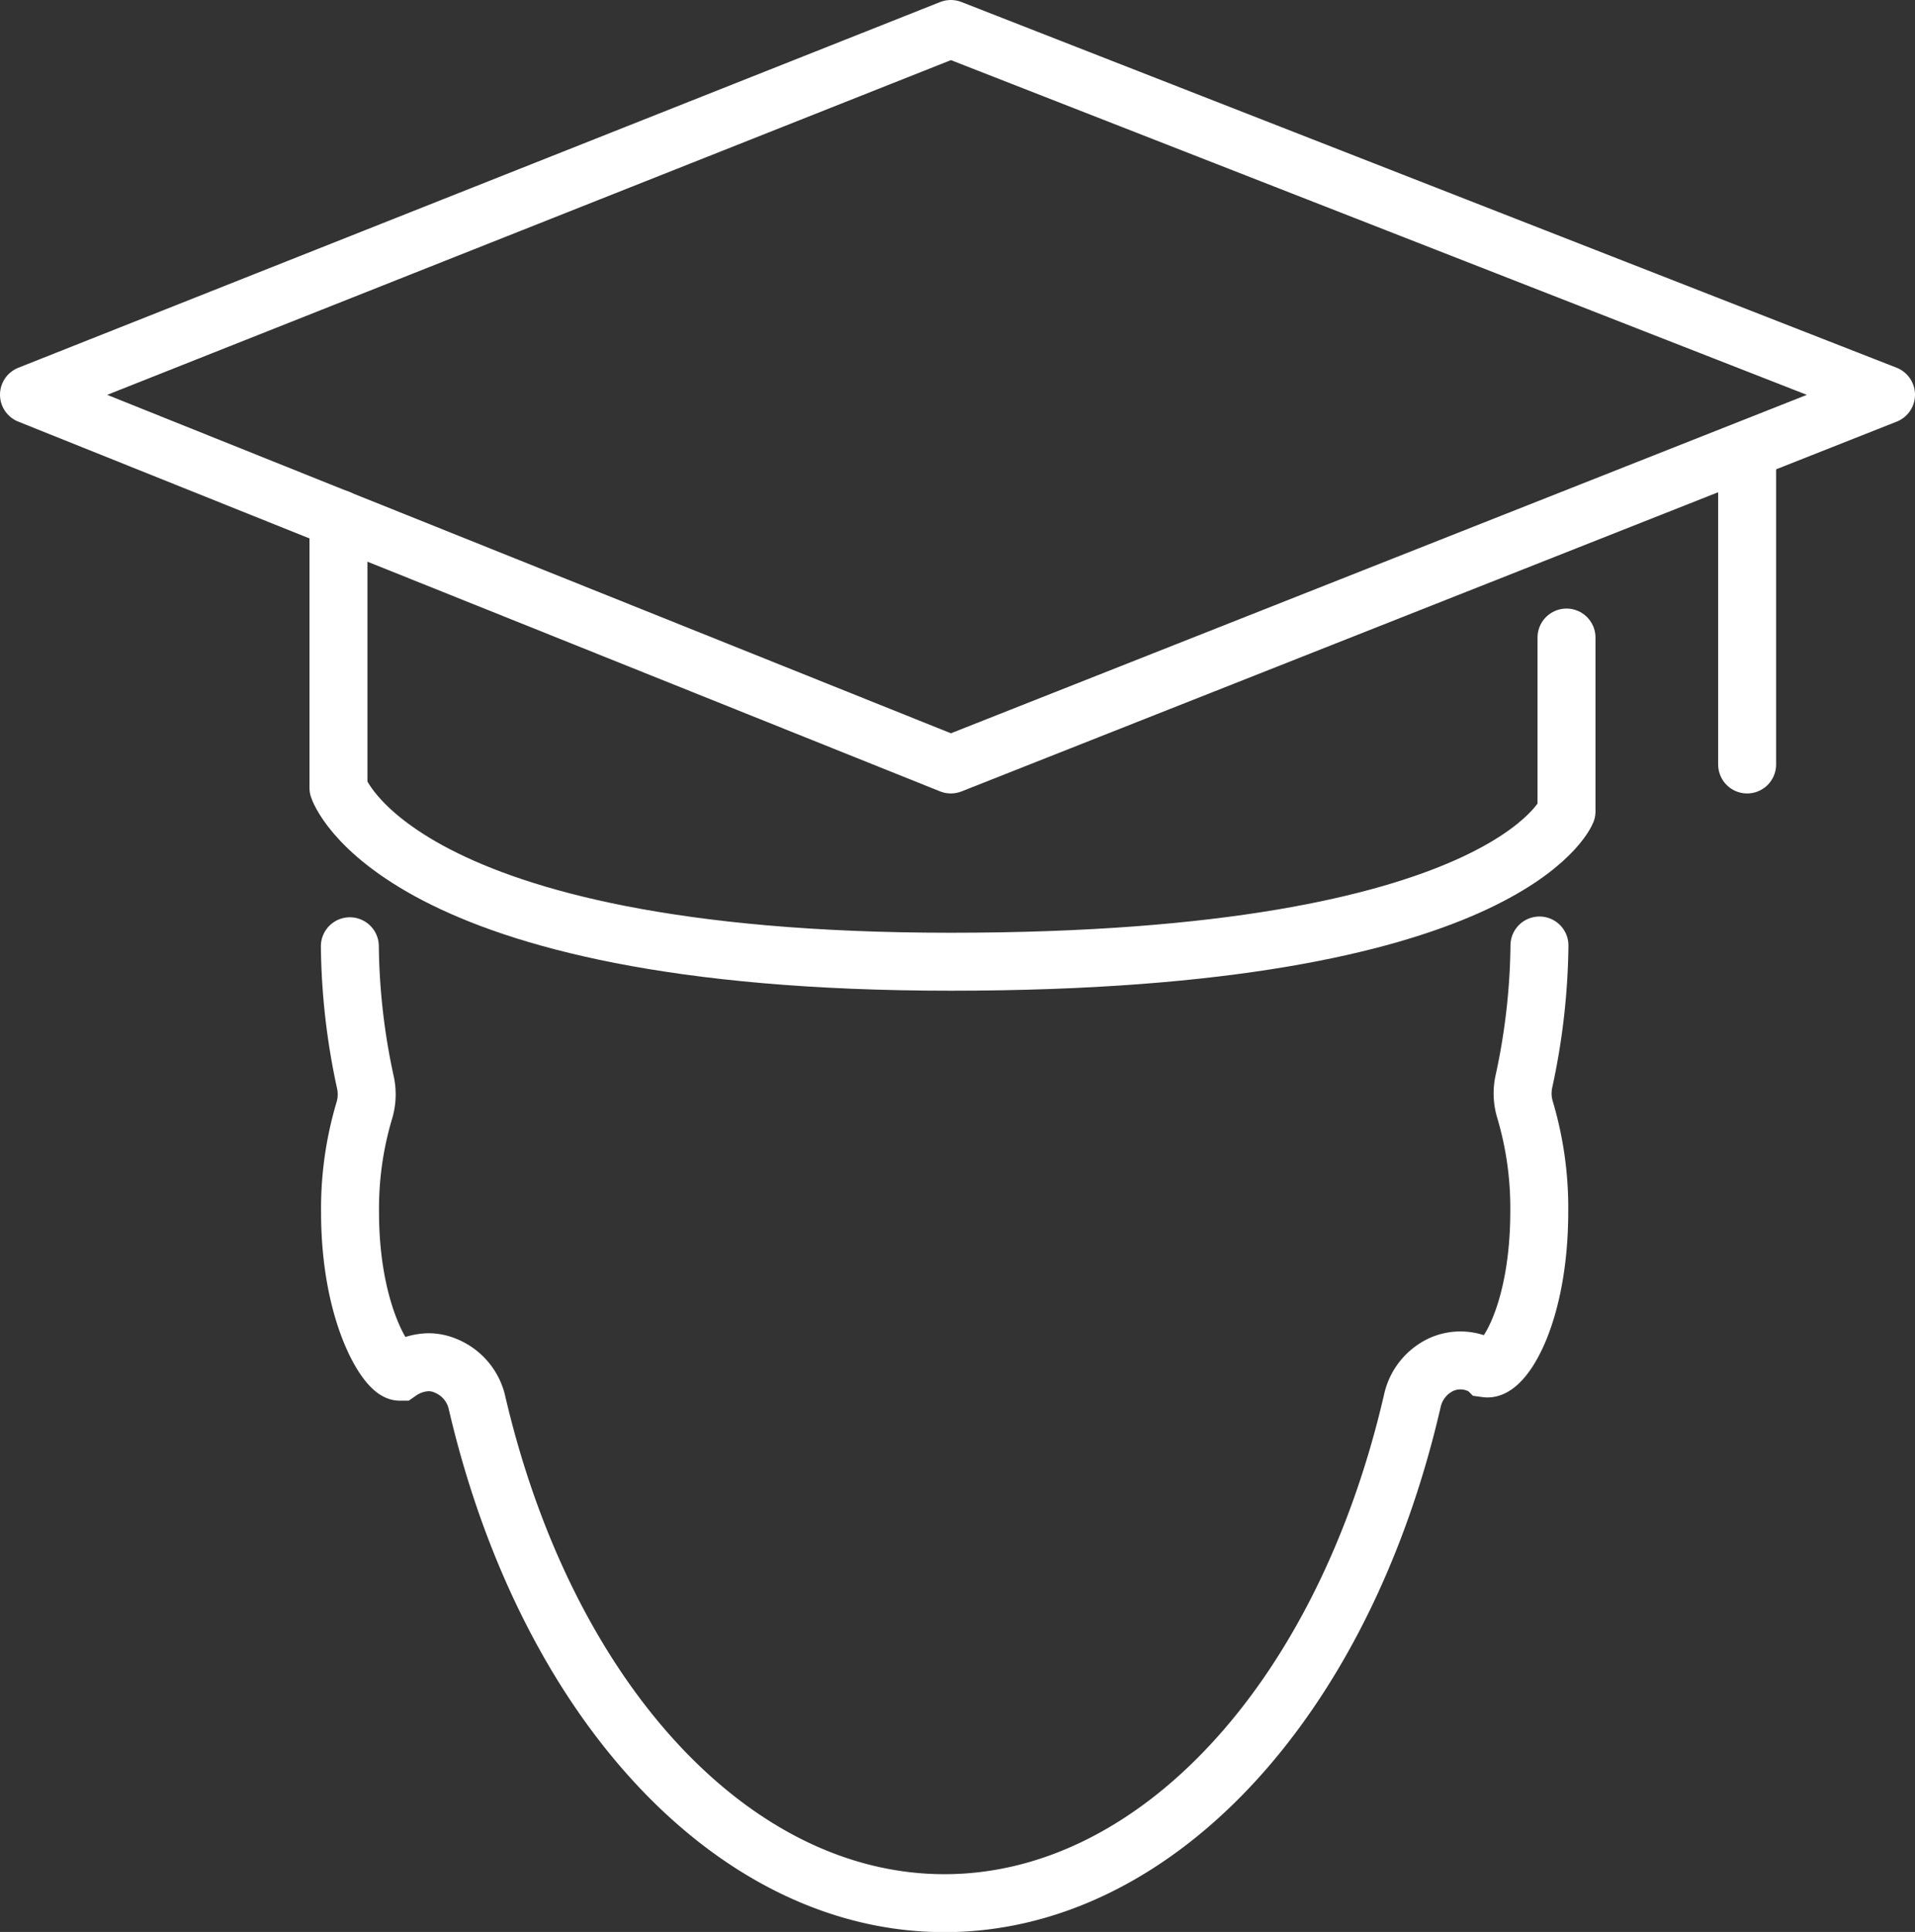 <svg id="Layer_1" data-name="Layer 1" xmlns="http://www.w3.org/2000/svg" viewBox="0 0 99.13 100"><rect x="0" y="0" width="99.13" height="100" fill="#333333" stroke="none"/><defs><style>.cls-1,.cls-2{fill:none;stroke:#fff;stroke-linecap:round;stroke-width:3px;}.cls-1{stroke-miterlimit:10;}.cls-2{stroke-linejoin:round;}</style></defs><title>qs_whofor3</title><path class="cls-1" d="M273,37.94a34.61,34.61,0,0,1-.81,7.06,2.89,2.89,0,0,0,.07,1.46,17.82,17.82,0,0,1,.73,5.24c0,5.32-1.85,8.25-2.73,8.13a2.42,2.42,0,0,0-2.32-.21,2.71,2.71,0,0,0-1.52,1.89c-3.59,15.54-13.32,26-24.22,26s-20.62-10.44-24.22-26a2.71,2.71,0,0,0-1.61-1.82,2.27,2.27,0,0,0-.9-.18A2.75,2.75,0,0,0,214,60c-.64,0-2.57-2.93-2.57-8.26a17.75,17.75,0,0,1,.73-5.23,2.9,2.9,0,0,0,.07-1.46,34.7,34.7,0,0,1-.81-7.07" transform="translate(-193.31 11)"/><polygon class="cls-2" points="1.5 20.43 49.22 1.5 97.63 20.43 49.22 39.57 1.5 20.43"/><path class="cls-2" d="M210.83,15.85V29.78s2.93,9,31.7,9S274.4,31,274.4,31V22" transform="translate(-193.31 11)"/><line class="cls-2" x1="90.44" y1="23.43" x2="90.44" y2="39.57"/></svg>